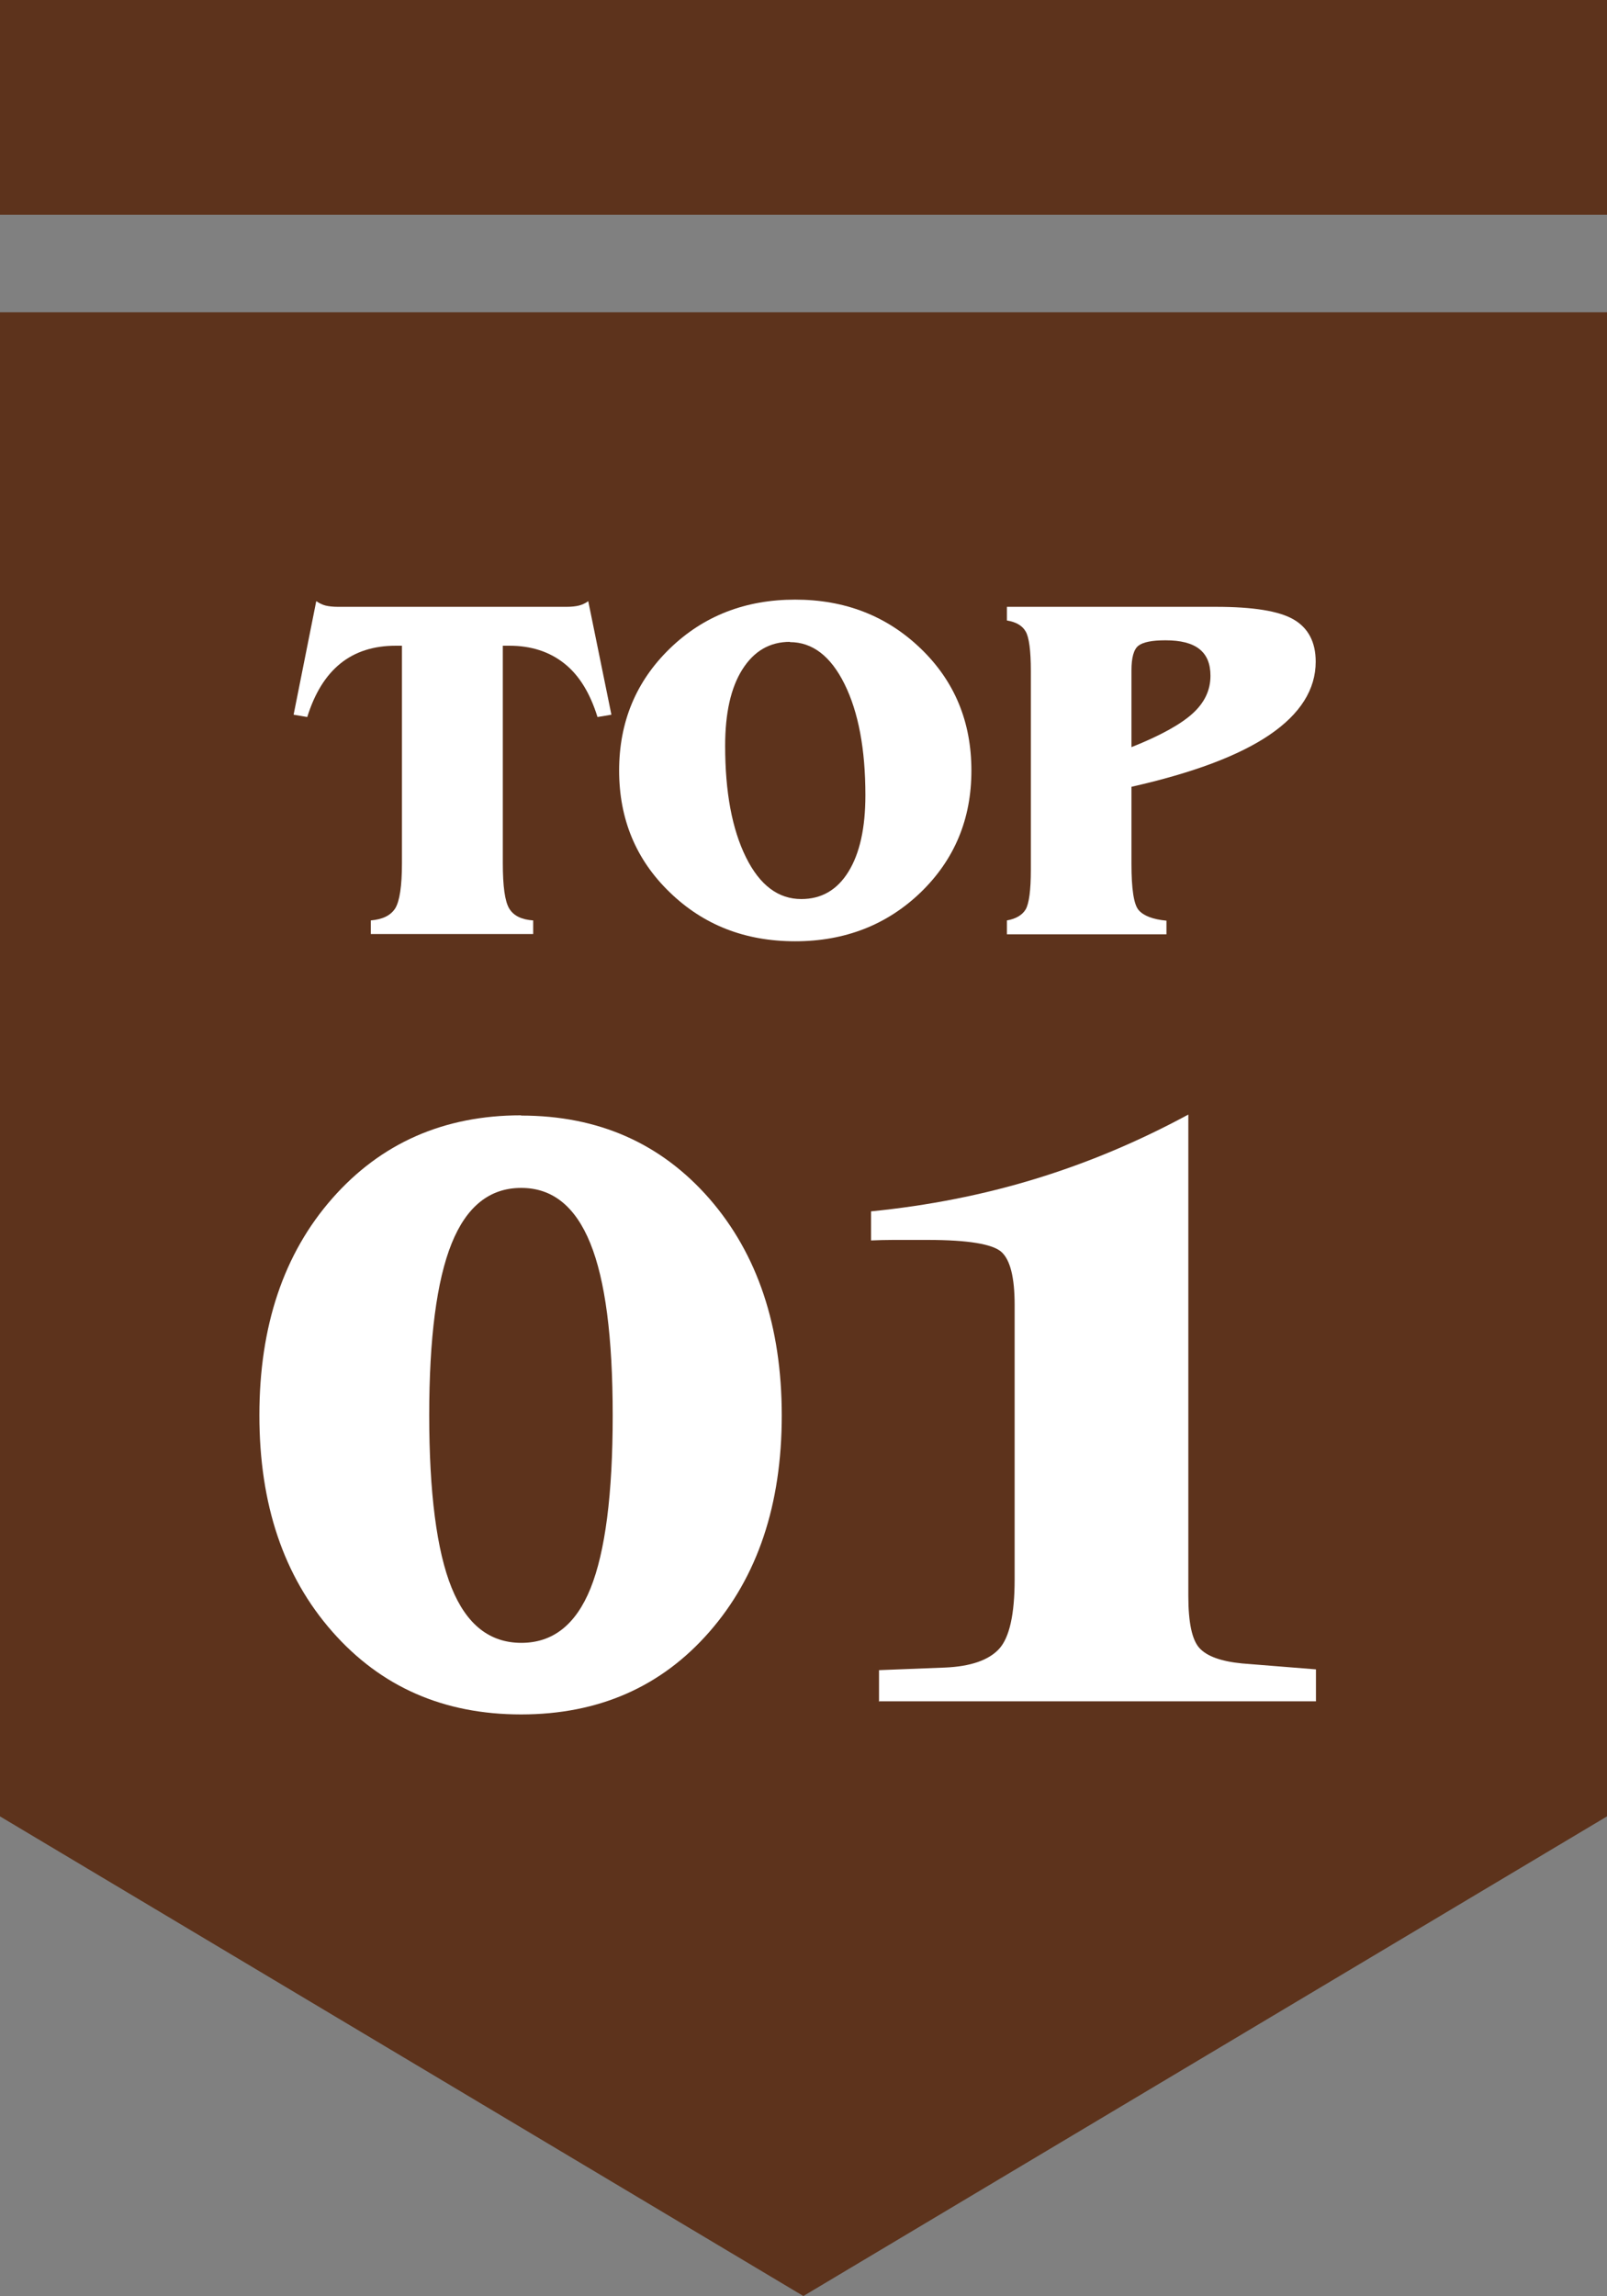 <?xml version="1.0" encoding="UTF-8"?><svg id="_圖層_1" xmlns="http://www.w3.org/2000/svg" viewBox="0 0 62.45 89.18"><rect x="0" y="0" width="62.45" height="89.18" fill="#808080" stroke="none"/><defs><style>.cls-1{fill:#fff;}.cls-2{fill:#5d331c;}</style></defs><polygon class="cls-2" points="62.45 70.55 31.22 89.18 0 70.55 0 12.13 62.45 12.13 62.45 70.55"/><path class="cls-1" d="m20.25,43.33c3.01,0,5.44,1.08,7.32,3.23,1.87,2.15,2.81,4.96,2.81,8.42s-.94,6.26-2.81,8.4-4.31,3.21-7.32,3.21-5.45-1.07-7.34-3.22c-1.89-2.15-2.83-4.94-2.83-8.4s.94-6.27,2.83-8.42c1.89-2.15,4.34-3.23,7.34-3.23Zm0,2.81c-1.22,0-2.12.72-2.7,2.16-.58,1.44-.87,3.67-.87,6.67s.29,5.27.87,6.7,1.48,2.14,2.71,2.14,2.12-.71,2.69-2.12c.57-1.42.86-3.65.86-6.71s-.29-5.26-.87-6.69c-.58-1.43-1.47-2.15-2.68-2.15Z"/><path class="cls-1" d="m34.16,66.11v-1.24l2.55-.1c1.01-.04,1.72-.29,2.12-.73s.6-1.34.6-2.69v-10.67c0-1.06-.17-1.74-.51-2.05s-1.3-.47-2.87-.47c-.61,0-1.06,0-1.36,0-.3,0-.58.01-.84.02v-1.13c2.22-.22,4.35-.64,6.38-1.26,2.03-.62,4.01-1.45,5.95-2.5v18.7c0,1.02.14,1.7.43,2.02.29.32.84.52,1.66.6l2.87.23v1.24h-16.97Z"/><rect class="cls-2" width="62.45" height="8.34"/><path class="cls-1" d="m14.41,36.28v-.53c.46-.04.77-.19.95-.47.17-.28.26-.86.26-1.75v-8.45h-.24c-.86,0-1.58.23-2.15.69s-1,1.15-1.29,2.08l-.53-.09.88-4.41c.12.08.24.14.36.17.12.03.29.05.49.05h8.87c.21,0,.37-.02.49-.05.12-.03.25-.09.36-.17l.9,4.41-.54.09c-.29-.93-.71-1.62-1.29-2.08s-1.29-.69-2.14-.69h-.25v8.45c0,.89.08,1.48.25,1.76s.48.43.93.46v.53h-6.31Z"/><path class="cls-1" d="m24.06,29.93c0-1.89.66-3.47,1.97-4.74,1.31-1.27,2.94-1.9,4.87-1.9s3.56.63,4.88,1.9c1.32,1.27,1.97,2.85,1.97,4.74s-.66,3.46-1.97,4.73c-1.31,1.26-2.94,1.9-4.88,1.9s-3.56-.63-4.87-1.9c-1.31-1.26-1.97-2.84-1.97-4.73Zm6.64-5c-.79,0-1.4.36-1.85,1.07s-.67,1.7-.67,2.97c0,1.8.27,3.24.81,4.33s1.26,1.62,2.15,1.62c.78,0,1.39-.35,1.83-1.06.44-.71.66-1.7.66-2.97,0-1.79-.27-3.23-.81-4.32-.54-1.09-1.25-1.63-2.13-1.63Z"/><path class="cls-1" d="m39.13,36.28v-.53c.35-.06.6-.21.73-.43.13-.23.2-.74.2-1.53v-7.73c0-.79-.07-1.31-.2-1.53-.13-.23-.37-.37-.73-.43v-.53h8.13c1.43,0,2.44.16,3.01.49s.86.88.86,1.64c0,1.08-.6,2.03-1.79,2.84-1.19.81-2.98,1.48-5.37,2.02v2.99c0,.98.09,1.58.28,1.8s.55.36,1.08.41v.53h-6.2Zm4.84-7.26c1.13-.45,1.92-.89,2.38-1.31.46-.42.69-.9.69-1.46,0-.47-.14-.81-.43-1.04-.29-.23-.73-.34-1.32-.34-.52,0-.87.07-1.05.21s-.27.46-.27.96v2.98Z"/></svg>